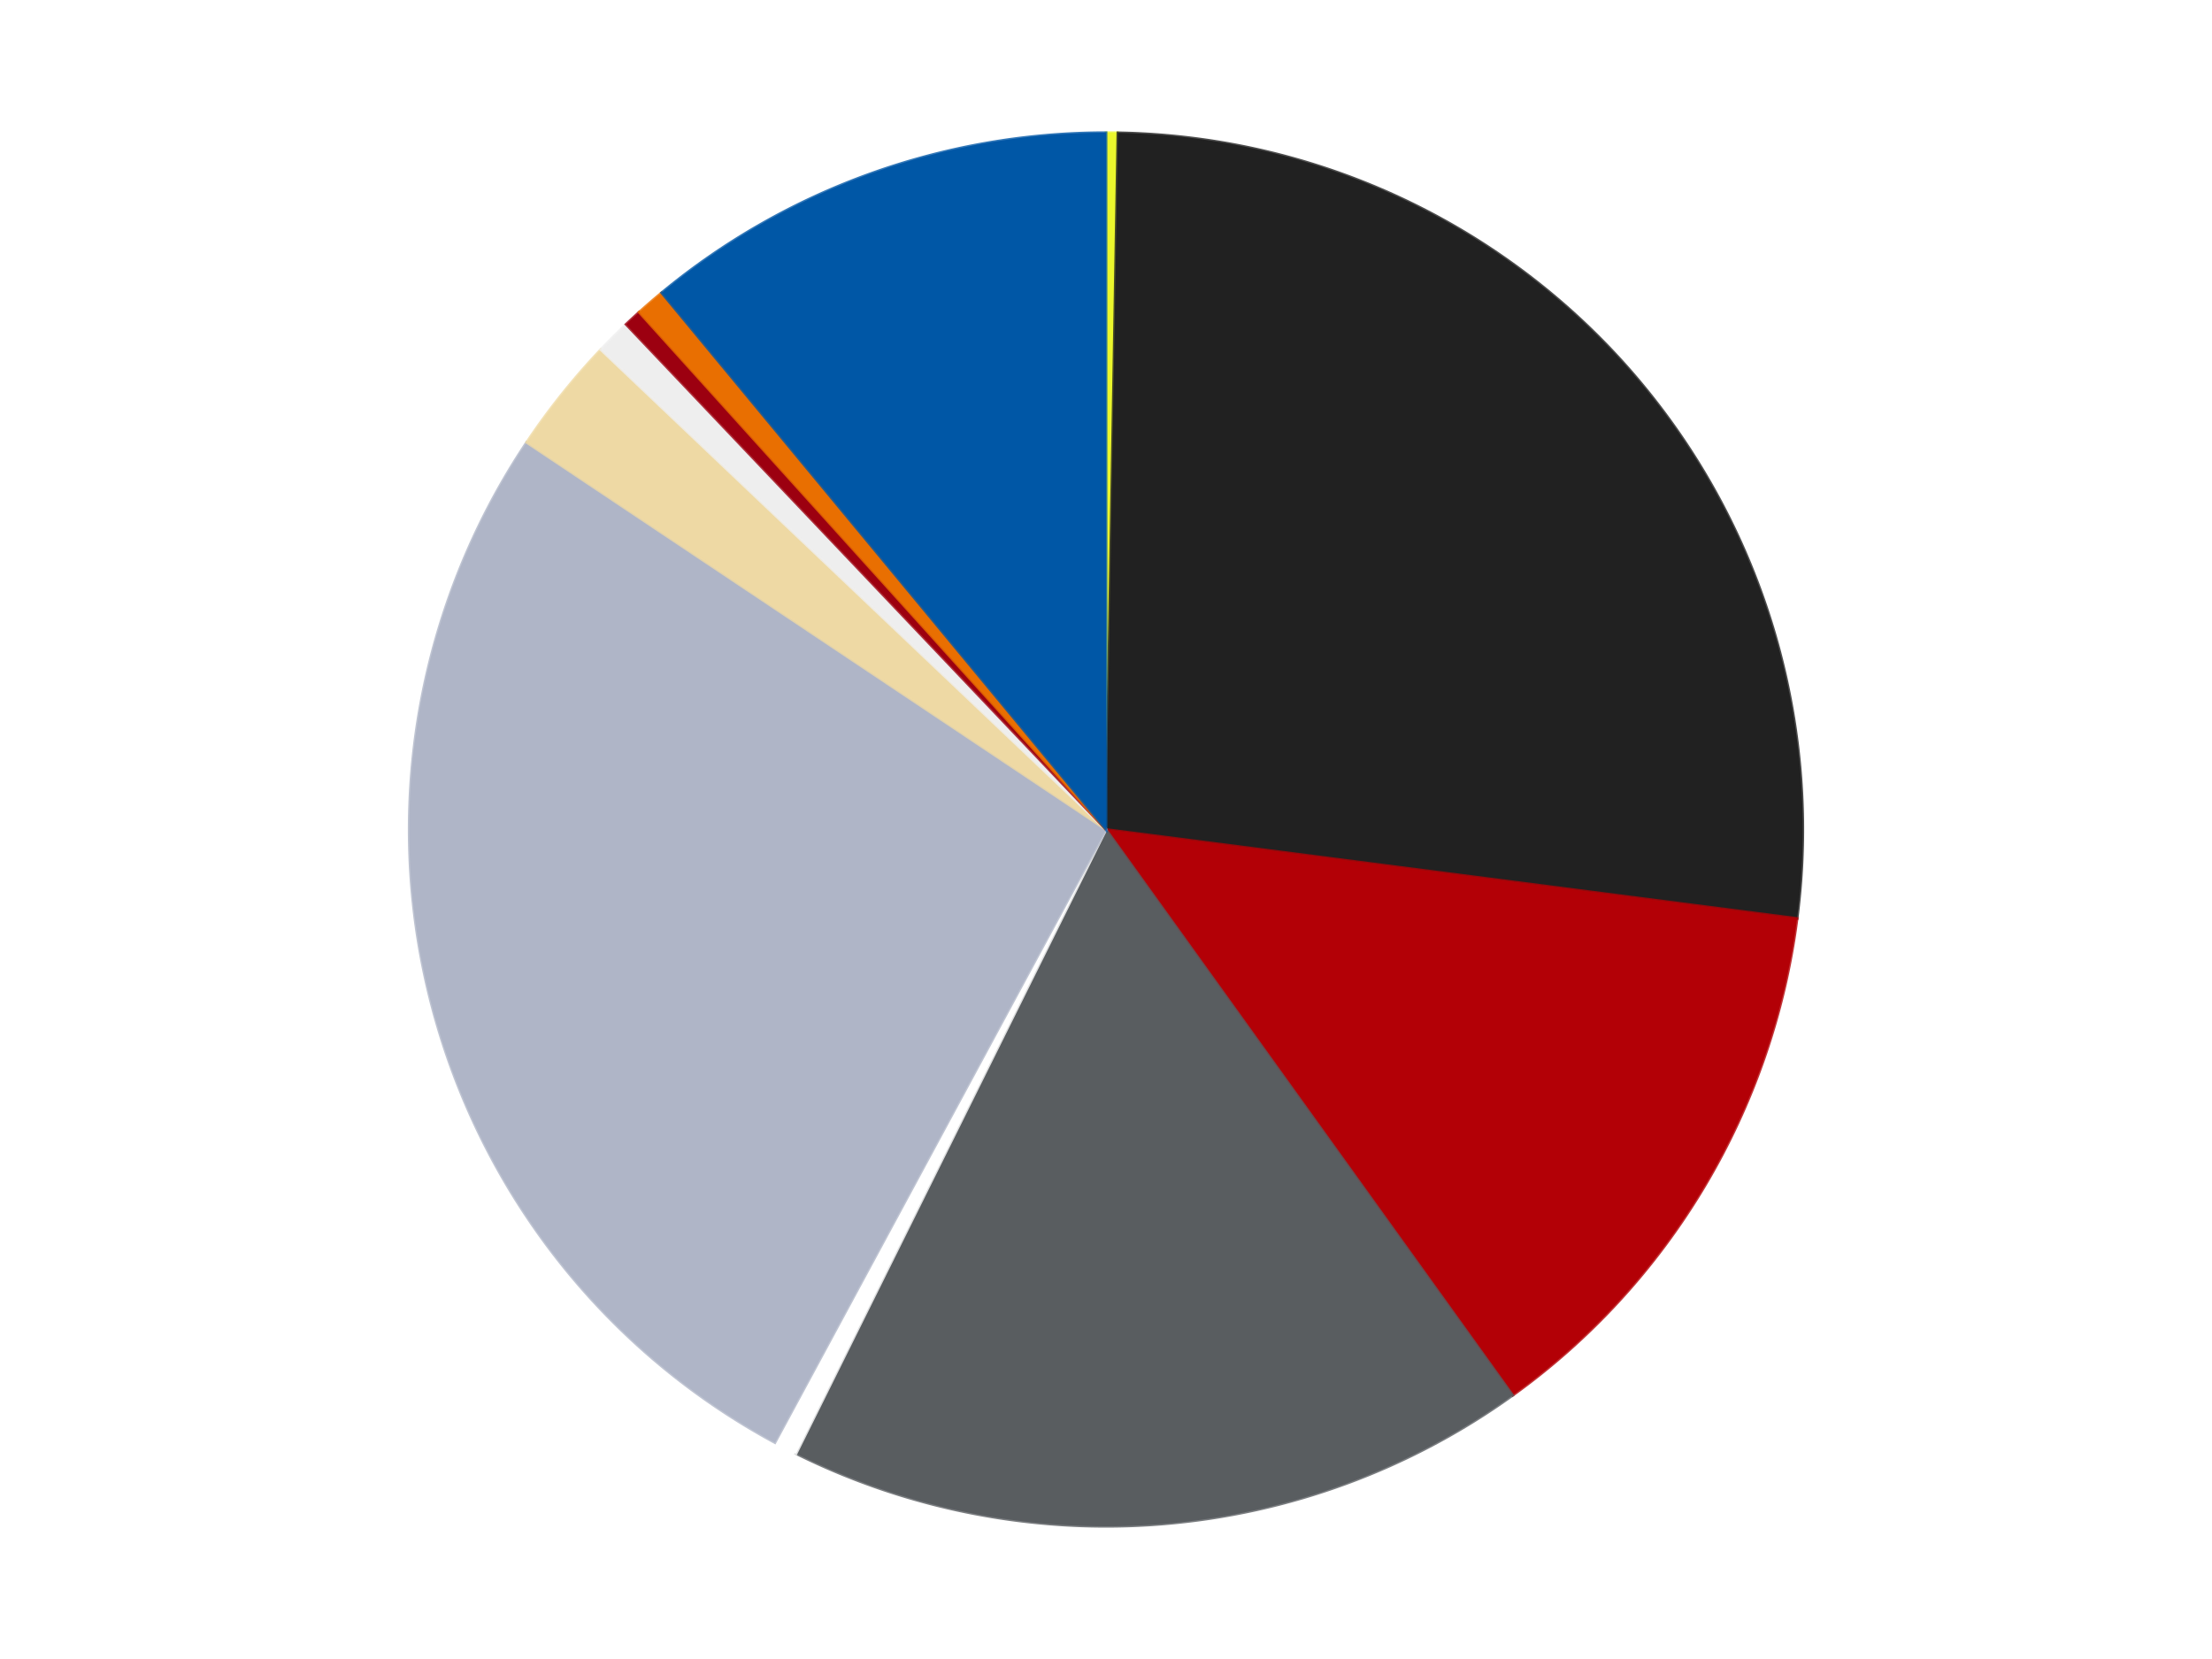 <?xml version='1.0' encoding='utf-8'?>
<svg xmlns="http://www.w3.org/2000/svg" xmlns:xlink="http://www.w3.org/1999/xlink" id="chart-9d31765c-13e2-4706-ae5e-4971fa94fb75" class="pygal-chart" viewBox="0 0 800 600"><!--Generated with pygal 3.0.4 (lxml) ©Kozea 2012-2016 on 2024-07-06--><!--http://pygal.org--><!--http://github.com/Kozea/pygal--><defs><style type="text/css">#chart-9d31765c-13e2-4706-ae5e-4971fa94fb75{-webkit-user-select:none;-webkit-font-smoothing:antialiased;font-family:Consolas,"Liberation Mono",Menlo,Courier,monospace}#chart-9d31765c-13e2-4706-ae5e-4971fa94fb75 .title{font-family:Consolas,"Liberation Mono",Menlo,Courier,monospace;font-size:16px}#chart-9d31765c-13e2-4706-ae5e-4971fa94fb75 .legends .legend text{font-family:Consolas,"Liberation Mono",Menlo,Courier,monospace;font-size:14px}#chart-9d31765c-13e2-4706-ae5e-4971fa94fb75 .axis text{font-family:Consolas,"Liberation Mono",Menlo,Courier,monospace;font-size:10px}#chart-9d31765c-13e2-4706-ae5e-4971fa94fb75 .axis text.major{font-family:Consolas,"Liberation Mono",Menlo,Courier,monospace;font-size:10px}#chart-9d31765c-13e2-4706-ae5e-4971fa94fb75 .text-overlay text.value{font-family:Consolas,"Liberation Mono",Menlo,Courier,monospace;font-size:16px}#chart-9d31765c-13e2-4706-ae5e-4971fa94fb75 .text-overlay text.label{font-family:Consolas,"Liberation Mono",Menlo,Courier,monospace;font-size:10px}#chart-9d31765c-13e2-4706-ae5e-4971fa94fb75 .tooltip{font-family:Consolas,"Liberation Mono",Menlo,Courier,monospace;font-size:14px}#chart-9d31765c-13e2-4706-ae5e-4971fa94fb75 text.no_data{font-family:Consolas,"Liberation Mono",Menlo,Courier,monospace;font-size:64px}
#chart-9d31765c-13e2-4706-ae5e-4971fa94fb75{background-color:transparent}#chart-9d31765c-13e2-4706-ae5e-4971fa94fb75 path,#chart-9d31765c-13e2-4706-ae5e-4971fa94fb75 line,#chart-9d31765c-13e2-4706-ae5e-4971fa94fb75 rect,#chart-9d31765c-13e2-4706-ae5e-4971fa94fb75 circle{-webkit-transition:150ms;-moz-transition:150ms;transition:150ms}#chart-9d31765c-13e2-4706-ae5e-4971fa94fb75 .graph &gt; .background{fill:transparent}#chart-9d31765c-13e2-4706-ae5e-4971fa94fb75 .plot &gt; .background{fill:transparent}#chart-9d31765c-13e2-4706-ae5e-4971fa94fb75 .graph{fill:rgba(0,0,0,.87)}#chart-9d31765c-13e2-4706-ae5e-4971fa94fb75 text.no_data{fill:rgba(0,0,0,1)}#chart-9d31765c-13e2-4706-ae5e-4971fa94fb75 .title{fill:rgba(0,0,0,1)}#chart-9d31765c-13e2-4706-ae5e-4971fa94fb75 .legends .legend text{fill:rgba(0,0,0,.87)}#chart-9d31765c-13e2-4706-ae5e-4971fa94fb75 .legends .legend:hover text{fill:rgba(0,0,0,1)}#chart-9d31765c-13e2-4706-ae5e-4971fa94fb75 .axis .line{stroke:rgba(0,0,0,1)}#chart-9d31765c-13e2-4706-ae5e-4971fa94fb75 .axis .guide.line{stroke:rgba(0,0,0,.54)}#chart-9d31765c-13e2-4706-ae5e-4971fa94fb75 .axis .major.line{stroke:rgba(0,0,0,.87)}#chart-9d31765c-13e2-4706-ae5e-4971fa94fb75 .axis text.major{fill:rgba(0,0,0,1)}#chart-9d31765c-13e2-4706-ae5e-4971fa94fb75 .axis.y .guides:hover .guide.line,#chart-9d31765c-13e2-4706-ae5e-4971fa94fb75 .line-graph .axis.x .guides:hover .guide.line,#chart-9d31765c-13e2-4706-ae5e-4971fa94fb75 .stackedline-graph .axis.x .guides:hover .guide.line,#chart-9d31765c-13e2-4706-ae5e-4971fa94fb75 .xy-graph .axis.x .guides:hover .guide.line{stroke:rgba(0,0,0,1)}#chart-9d31765c-13e2-4706-ae5e-4971fa94fb75 .axis .guides:hover text{fill:rgba(0,0,0,1)}#chart-9d31765c-13e2-4706-ae5e-4971fa94fb75 .reactive{fill-opacity:1.0;stroke-opacity:.8;stroke-width:1}#chart-9d31765c-13e2-4706-ae5e-4971fa94fb75 .ci{stroke:rgba(0,0,0,.87)}#chart-9d31765c-13e2-4706-ae5e-4971fa94fb75 .reactive.active,#chart-9d31765c-13e2-4706-ae5e-4971fa94fb75 .active .reactive{fill-opacity:0.6;stroke-opacity:.9;stroke-width:4}#chart-9d31765c-13e2-4706-ae5e-4971fa94fb75 .ci .reactive.active{stroke-width:1.5}#chart-9d31765c-13e2-4706-ae5e-4971fa94fb75 .series text{fill:rgba(0,0,0,1)}#chart-9d31765c-13e2-4706-ae5e-4971fa94fb75 .tooltip rect{fill:transparent;stroke:rgba(0,0,0,1);-webkit-transition:opacity 150ms;-moz-transition:opacity 150ms;transition:opacity 150ms}#chart-9d31765c-13e2-4706-ae5e-4971fa94fb75 .tooltip .label{fill:rgba(0,0,0,.87)}#chart-9d31765c-13e2-4706-ae5e-4971fa94fb75 .tooltip .label{fill:rgba(0,0,0,.87)}#chart-9d31765c-13e2-4706-ae5e-4971fa94fb75 .tooltip .legend{font-size:.8em;fill:rgba(0,0,0,.54)}#chart-9d31765c-13e2-4706-ae5e-4971fa94fb75 .tooltip .x_label{font-size:.6em;fill:rgba(0,0,0,1)}#chart-9d31765c-13e2-4706-ae5e-4971fa94fb75 .tooltip .xlink{font-size:.5em;text-decoration:underline}#chart-9d31765c-13e2-4706-ae5e-4971fa94fb75 .tooltip .value{font-size:1.5em}#chart-9d31765c-13e2-4706-ae5e-4971fa94fb75 .bound{font-size:.5em}#chart-9d31765c-13e2-4706-ae5e-4971fa94fb75 .max-value{font-size:.75em;fill:rgba(0,0,0,.54)}#chart-9d31765c-13e2-4706-ae5e-4971fa94fb75 .map-element{fill:transparent;stroke:rgba(0,0,0,.54) !important}#chart-9d31765c-13e2-4706-ae5e-4971fa94fb75 .map-element .reactive{fill-opacity:inherit;stroke-opacity:inherit}#chart-9d31765c-13e2-4706-ae5e-4971fa94fb75 .color-0,#chart-9d31765c-13e2-4706-ae5e-4971fa94fb75 .color-0 a:visited{stroke:#F44336;fill:#F44336}#chart-9d31765c-13e2-4706-ae5e-4971fa94fb75 .color-1,#chart-9d31765c-13e2-4706-ae5e-4971fa94fb75 .color-1 a:visited{stroke:#3F51B5;fill:#3F51B5}#chart-9d31765c-13e2-4706-ae5e-4971fa94fb75 .color-2,#chart-9d31765c-13e2-4706-ae5e-4971fa94fb75 .color-2 a:visited{stroke:#009688;fill:#009688}#chart-9d31765c-13e2-4706-ae5e-4971fa94fb75 .color-3,#chart-9d31765c-13e2-4706-ae5e-4971fa94fb75 .color-3 a:visited{stroke:#FFC107;fill:#FFC107}#chart-9d31765c-13e2-4706-ae5e-4971fa94fb75 .color-4,#chart-9d31765c-13e2-4706-ae5e-4971fa94fb75 .color-4 a:visited{stroke:#FF5722;fill:#FF5722}#chart-9d31765c-13e2-4706-ae5e-4971fa94fb75 .color-5,#chart-9d31765c-13e2-4706-ae5e-4971fa94fb75 .color-5 a:visited{stroke:#9C27B0;fill:#9C27B0}#chart-9d31765c-13e2-4706-ae5e-4971fa94fb75 .color-6,#chart-9d31765c-13e2-4706-ae5e-4971fa94fb75 .color-6 a:visited{stroke:#03A9F4;fill:#03A9F4}#chart-9d31765c-13e2-4706-ae5e-4971fa94fb75 .color-7,#chart-9d31765c-13e2-4706-ae5e-4971fa94fb75 .color-7 a:visited{stroke:#8BC34A;fill:#8BC34A}#chart-9d31765c-13e2-4706-ae5e-4971fa94fb75 .color-8,#chart-9d31765c-13e2-4706-ae5e-4971fa94fb75 .color-8 a:visited{stroke:#FF9800;fill:#FF9800}#chart-9d31765c-13e2-4706-ae5e-4971fa94fb75 .color-9,#chart-9d31765c-13e2-4706-ae5e-4971fa94fb75 .color-9 a:visited{stroke:#E91E63;fill:#E91E63}#chart-9d31765c-13e2-4706-ae5e-4971fa94fb75 .color-10,#chart-9d31765c-13e2-4706-ae5e-4971fa94fb75 .color-10 a:visited{stroke:#2196F3;fill:#2196F3}#chart-9d31765c-13e2-4706-ae5e-4971fa94fb75 .text-overlay .color-0 text{fill:black}#chart-9d31765c-13e2-4706-ae5e-4971fa94fb75 .text-overlay .color-1 text{fill:black}#chart-9d31765c-13e2-4706-ae5e-4971fa94fb75 .text-overlay .color-2 text{fill:black}#chart-9d31765c-13e2-4706-ae5e-4971fa94fb75 .text-overlay .color-3 text{fill:black}#chart-9d31765c-13e2-4706-ae5e-4971fa94fb75 .text-overlay .color-4 text{fill:black}#chart-9d31765c-13e2-4706-ae5e-4971fa94fb75 .text-overlay .color-5 text{fill:black}#chart-9d31765c-13e2-4706-ae5e-4971fa94fb75 .text-overlay .color-6 text{fill:black}#chart-9d31765c-13e2-4706-ae5e-4971fa94fb75 .text-overlay .color-7 text{fill:black}#chart-9d31765c-13e2-4706-ae5e-4971fa94fb75 .text-overlay .color-8 text{fill:black}#chart-9d31765c-13e2-4706-ae5e-4971fa94fb75 .text-overlay .color-9 text{fill:black}#chart-9d31765c-13e2-4706-ae5e-4971fa94fb75 .text-overlay .color-10 text{fill:black}
#chart-9d31765c-13e2-4706-ae5e-4971fa94fb75 text.no_data{text-anchor:middle}#chart-9d31765c-13e2-4706-ae5e-4971fa94fb75 .guide.line{fill:none}#chart-9d31765c-13e2-4706-ae5e-4971fa94fb75 .centered{text-anchor:middle}#chart-9d31765c-13e2-4706-ae5e-4971fa94fb75 .title{text-anchor:middle}#chart-9d31765c-13e2-4706-ae5e-4971fa94fb75 .legends .legend text{fill-opacity:1}#chart-9d31765c-13e2-4706-ae5e-4971fa94fb75 .axis.x text{text-anchor:middle}#chart-9d31765c-13e2-4706-ae5e-4971fa94fb75 .axis.x:not(.web) text[transform]{text-anchor:start}#chart-9d31765c-13e2-4706-ae5e-4971fa94fb75 .axis.x:not(.web) text[transform].backwards{text-anchor:end}#chart-9d31765c-13e2-4706-ae5e-4971fa94fb75 .axis.y text{text-anchor:end}#chart-9d31765c-13e2-4706-ae5e-4971fa94fb75 .axis.y text[transform].backwards{text-anchor:start}#chart-9d31765c-13e2-4706-ae5e-4971fa94fb75 .axis.y2 text{text-anchor:start}#chart-9d31765c-13e2-4706-ae5e-4971fa94fb75 .axis.y2 text[transform].backwards{text-anchor:end}#chart-9d31765c-13e2-4706-ae5e-4971fa94fb75 .axis .guide.line{stroke-dasharray:4,4;stroke:black}#chart-9d31765c-13e2-4706-ae5e-4971fa94fb75 .axis .major.guide.line{stroke-dasharray:6,6;stroke:black}#chart-9d31765c-13e2-4706-ae5e-4971fa94fb75 .horizontal .axis.y .guide.line,#chart-9d31765c-13e2-4706-ae5e-4971fa94fb75 .horizontal .axis.y2 .guide.line,#chart-9d31765c-13e2-4706-ae5e-4971fa94fb75 .vertical .axis.x .guide.line{opacity:0}#chart-9d31765c-13e2-4706-ae5e-4971fa94fb75 .horizontal .axis.always_show .guide.line,#chart-9d31765c-13e2-4706-ae5e-4971fa94fb75 .vertical .axis.always_show .guide.line{opacity:1 !important}#chart-9d31765c-13e2-4706-ae5e-4971fa94fb75 .axis.y .guides:hover .guide.line,#chart-9d31765c-13e2-4706-ae5e-4971fa94fb75 .axis.y2 .guides:hover .guide.line,#chart-9d31765c-13e2-4706-ae5e-4971fa94fb75 .axis.x .guides:hover .guide.line{opacity:1}#chart-9d31765c-13e2-4706-ae5e-4971fa94fb75 .axis .guides:hover text{opacity:1}#chart-9d31765c-13e2-4706-ae5e-4971fa94fb75 .nofill{fill:none}#chart-9d31765c-13e2-4706-ae5e-4971fa94fb75 .subtle-fill{fill-opacity:.2}#chart-9d31765c-13e2-4706-ae5e-4971fa94fb75 .dot{stroke-width:1px;fill-opacity:1;stroke-opacity:1}#chart-9d31765c-13e2-4706-ae5e-4971fa94fb75 .dot.active{stroke-width:5px}#chart-9d31765c-13e2-4706-ae5e-4971fa94fb75 .dot.negative{fill:transparent}#chart-9d31765c-13e2-4706-ae5e-4971fa94fb75 text,#chart-9d31765c-13e2-4706-ae5e-4971fa94fb75 tspan{stroke:none !important}#chart-9d31765c-13e2-4706-ae5e-4971fa94fb75 .series text.active{opacity:1}#chart-9d31765c-13e2-4706-ae5e-4971fa94fb75 .tooltip rect{fill-opacity:.95;stroke-width:.5}#chart-9d31765c-13e2-4706-ae5e-4971fa94fb75 .tooltip text{fill-opacity:1}#chart-9d31765c-13e2-4706-ae5e-4971fa94fb75 .showable{visibility:hidden}#chart-9d31765c-13e2-4706-ae5e-4971fa94fb75 .showable.shown{visibility:visible}#chart-9d31765c-13e2-4706-ae5e-4971fa94fb75 .gauge-background{fill:rgba(229,229,229,1);stroke:none}#chart-9d31765c-13e2-4706-ae5e-4971fa94fb75 .bg-lines{stroke:transparent;stroke-width:2px}</style><script type="text/javascript">window.pygal = window.pygal || {};window.pygal.config = window.pygal.config || {};window.pygal.config['9d31765c-13e2-4706-ae5e-4971fa94fb75'] = {"allow_interruptions": false, "box_mode": "extremes", "classes": ["pygal-chart"], "css": ["file://style.css", "file://graph.css"], "defs": [], "disable_xml_declaration": false, "dots_size": 2.5, "dynamic_print_values": false, "explicit_size": false, "fill": false, "force_uri_protocol": "https", "formatter": null, "half_pie": false, "height": 600, "include_x_axis": false, "inner_radius": 0, "interpolate": null, "interpolation_parameters": {}, "interpolation_precision": 250, "inverse_y_axis": false, "js": ["//kozea.github.io/pygal.js/2.0.x/pygal-tooltips.min.js"], "legend_at_bottom": false, "legend_at_bottom_columns": null, "legend_box_size": 12, "logarithmic": false, "margin": 20, "margin_bottom": null, "margin_left": null, "margin_right": null, "margin_top": null, "max_scale": 16, "min_scale": 4, "missing_value_fill_truncation": "x", "no_data_text": "No data", "no_prefix": false, "order_min": null, "pretty_print": false, "print_labels": false, "print_values": false, "print_values_position": "center", "print_zeroes": true, "range": null, "rounded_bars": null, "secondary_range": null, "show_dots": true, "show_legend": false, "show_minor_x_labels": true, "show_minor_y_labels": true, "show_only_major_dots": false, "show_x_guides": false, "show_x_labels": true, "show_y_guides": true, "show_y_labels": true, "spacing": 10, "stack_from_top": false, "strict": false, "stroke": true, "stroke_style": null, "style": {"background": "transparent", "ci_colors": [], "colors": ["#F44336", "#3F51B5", "#009688", "#FFC107", "#FF5722", "#9C27B0", "#03A9F4", "#8BC34A", "#FF9800", "#E91E63", "#2196F3", "#4CAF50", "#FFEB3B", "#673AB7", "#00BCD4", "#CDDC39", "#9E9E9E", "#607D8B"], "dot_opacity": "1", "font_family": "Consolas, \"Liberation Mono\", Menlo, Courier, monospace", "foreground": "rgba(0, 0, 0, .87)", "foreground_strong": "rgba(0, 0, 0, 1)", "foreground_subtle": "rgba(0, 0, 0, .54)", "guide_stroke_color": "black", "guide_stroke_dasharray": "4,4", "label_font_family": "Consolas, \"Liberation Mono\", Menlo, Courier, monospace", "label_font_size": 10, "legend_font_family": "Consolas, \"Liberation Mono\", Menlo, Courier, monospace", "legend_font_size": 14, "major_guide_stroke_color": "black", "major_guide_stroke_dasharray": "6,6", "major_label_font_family": "Consolas, \"Liberation Mono\", Menlo, Courier, monospace", "major_label_font_size": 10, "no_data_font_family": "Consolas, \"Liberation Mono\", Menlo, Courier, monospace", "no_data_font_size": 64, "opacity": "1.0", "opacity_hover": "0.6", "plot_background": "transparent", "stroke_opacity": ".8", "stroke_opacity_hover": ".9", "stroke_width": "1", "stroke_width_hover": "4", "title_font_family": "Consolas, \"Liberation Mono\", Menlo, Courier, monospace", "title_font_size": 16, "tooltip_font_family": "Consolas, \"Liberation Mono\", Menlo, Courier, monospace", "tooltip_font_size": 14, "transition": "150ms", "value_background": "rgba(229, 229, 229, 1)", "value_colors": [], "value_font_family": "Consolas, \"Liberation Mono\", Menlo, Courier, monospace", "value_font_size": 16, "value_label_font_family": "Consolas, \"Liberation Mono\", Menlo, Courier, monospace", "value_label_font_size": 10}, "title": null, "tooltip_border_radius": 0, "tooltip_fancy_mode": true, "truncate_label": null, "truncate_legend": null, "width": 800, "x_label_rotation": 0, "x_labels": null, "x_labels_major": null, "x_labels_major_count": null, "x_labels_major_every": null, "x_title": null, "xrange": null, "y_label_rotation": 0, "y_labels": null, "y_labels_major": null, "y_labels_major_count": null, "y_labels_major_every": null, "y_title": null, "zero": 0, "legends": ["Trans-Yellow", "Black", "Red", "Dark Bluish Gray", "White", "Light Bluish Gray", "Tan", "Trans-Clear", "Trans-Red", "Trans-Orange", "Blue"]}</script><script type="text/javascript" xlink:href="https://kozea.github.io/pygal.js/2.0.x/pygal-tooltips.min.js"/></defs><title>Pygal</title><g class="graph pie-graph vertical"><rect x="0" y="0" width="800" height="600" class="background"/><g transform="translate(20, 20)" class="plot"><rect x="0" y="0" width="760" height="560" class="background"/><g class="series serie-0 color-0"><g class="slices"><g class="slice" style="fill: #EBF72D; stroke: #EBF72D"><path d="M380 28 A252 252 0 0 1 384.302 28.037 L380 280 A0 0 0 0 0 380 280 z" class="slice reactive tooltip-trigger"/><desc class="value">2</desc><desc class="x centered">381.07564094095716</desc><desc class="y centered">154.00459136712107</desc></g></g></g><g class="series serie-1 color-1"><g class="slices"><g class="slice" style="fill: #212121; stroke: #212121"><path d="M384.302 28.037 A252 252 0 0 1 629.937 312.182 L380 280 A0 0 0 0 0 380 280 z" class="slice reactive tooltip-trigger"/><desc class="value">197</desc><desc class="x centered">475.3204368557397</desc><desc class="y centered">197.598456824942</desc></g></g></g><g class="series serie-2 color-2"><g class="slices"><g class="slice" style="fill: #B30006; stroke: #B30006"><path d="M629.937 312.182 A252 252 0 0 1 527.076 484.628 L380 280 A0 0 0 0 0 380 280 z" class="slice reactive tooltip-trigger"/><desc class="value">96</desc><desc class="x centered">488.2118077886183</desc><desc class="y centered">344.54614361152136</desc></g></g></g><g class="series serie-3 color-3"><g class="slices"><g class="slice" style="fill: #595D60; stroke: #595D60"><path d="M527.076 484.628 A252 252 0 0 1 267.901 505.694 L380 280 A0 0 0 0 0 380 280 z" class="slice reactive tooltip-trigger"/><desc class="value">127</desc><desc class="x centered">390.20751472596424</desc><desc class="y centered">405.5858536743658</desc></g></g></g><g class="series serie-4 color-4"><g class="slices"><g class="slice" style="fill: #FFFFFF; stroke: #FFFFFF"><path d="M267.901 505.694 A252 252 0 0 1 260.26 501.735 L380 280 A0 0 0 0 0 380 280 z" class="slice reactive tooltip-trigger"/><desc class="value">4</desc><desc class="x centered">322.0318052458749</desc><desc class="y centered">391.8735375186993</desc></g></g></g><g class="series serie-5 color-5"><g class="slices"><g class="slice" style="fill: #AFB5C7; stroke: #AFB5C7"><path d="M260.26 501.735 A252 252 0 0 1 170.47 139.996 L380 280 A0 0 0 0 0 380 280 z" class="slice reactive tooltip-trigger"/><desc class="value">195</desc><desc class="x centered">257.71099985827976</desc><desc class="y centered">310.35457863878776</desc></g></g></g><g class="series serie-6 color-6"><g class="slices"><g class="slice" style="fill: #EED9A4; stroke: #EED9A4"><path d="M170.47 139.996 A252 252 0 0 1 197.304 106.431 L380 280 A0 0 0 0 0 380 280 z" class="slice reactive tooltip-trigger"/><desc class="value">20</desc><desc class="x centered">281.5851149162971</desc><desc class="y centered">201.32020339399986</desc></g></g></g><g class="series serie-7 color-7"><g class="slices"><g class="slice" style="fill: #EEEEEE; stroke: #EEEEEE"><path d="M197.304 106.431 A252 252 0 0 1 206.431 97.304 L380 280 A0 0 0 0 0 380 280 z" class="slice reactive tooltip-trigger"/><desc class="value">6</desc><desc class="x centered">290.904545570495</desc><desc class="y centered">190.90454557049503</desc></g></g></g><g class="series serie-8 color-8"><g class="slices"><g class="slice" style="fill: #9C0010; stroke: #9C0010"><path d="M206.431 97.304 A252 252 0 0 1 211.166 92.92 L380 280 A0 0 0 0 0 380 280 z" class="slice reactive tooltip-trigger"/><desc class="value">3</desc><desc class="x centered">294.39214954393935</desc><desc class="y centered">187.54841299202724</desc></g></g></g><g class="series serie-9 color-9"><g class="slices"><g class="slice" style="fill: #E96F01; stroke: #E96F01"><path d="M211.166 92.92 A252 252 0 0 1 219.303 85.886 L380 280 A0 0 0 0 0 380 280 z" class="slice reactive tooltip-trigger"/><desc class="value">5</desc><desc class="x centered">297.598456824942</desc><desc class="y centered">184.67956314426033</desc></g></g></g><g class="series serie-10 color-10"><g class="slices"><g class="slice" style="fill: #0057A6; stroke: #0057A6"><path d="M219.303 85.886 A252 252 0 0 1 380 28 L380 280 A0 0 0 0 0 380 280 z" class="slice reactive tooltip-trigger"/><desc class="value">81</desc><desc class="x centered">337.29878142793024</desc><desc class="y centered">161.45631213573483</desc></g></g></g></g><g class="titles"/><g transform="translate(20, 20)" class="plot overlay"><g class="series serie-0 color-0"/><g class="series serie-1 color-1"/><g class="series serie-2 color-2"/><g class="series serie-3 color-3"/><g class="series serie-4 color-4"/><g class="series serie-5 color-5"/><g class="series serie-6 color-6"/><g class="series serie-7 color-7"/><g class="series serie-8 color-8"/><g class="series serie-9 color-9"/><g class="series serie-10 color-10"/></g><g transform="translate(20, 20)" class="plot text-overlay"><g class="series serie-0 color-0"/><g class="series serie-1 color-1"/><g class="series serie-2 color-2"/><g class="series serie-3 color-3"/><g class="series serie-4 color-4"/><g class="series serie-5 color-5"/><g class="series serie-6 color-6"/><g class="series serie-7 color-7"/><g class="series serie-8 color-8"/><g class="series serie-9 color-9"/><g class="series serie-10 color-10"/></g><g transform="translate(20, 20)" class="plot tooltip-overlay"><g transform="translate(0 0)" style="opacity: 0" class="tooltip"><rect rx="0" ry="0" width="0" height="0" class="tooltip-box"/><g class="text"/></g></g></g></svg>